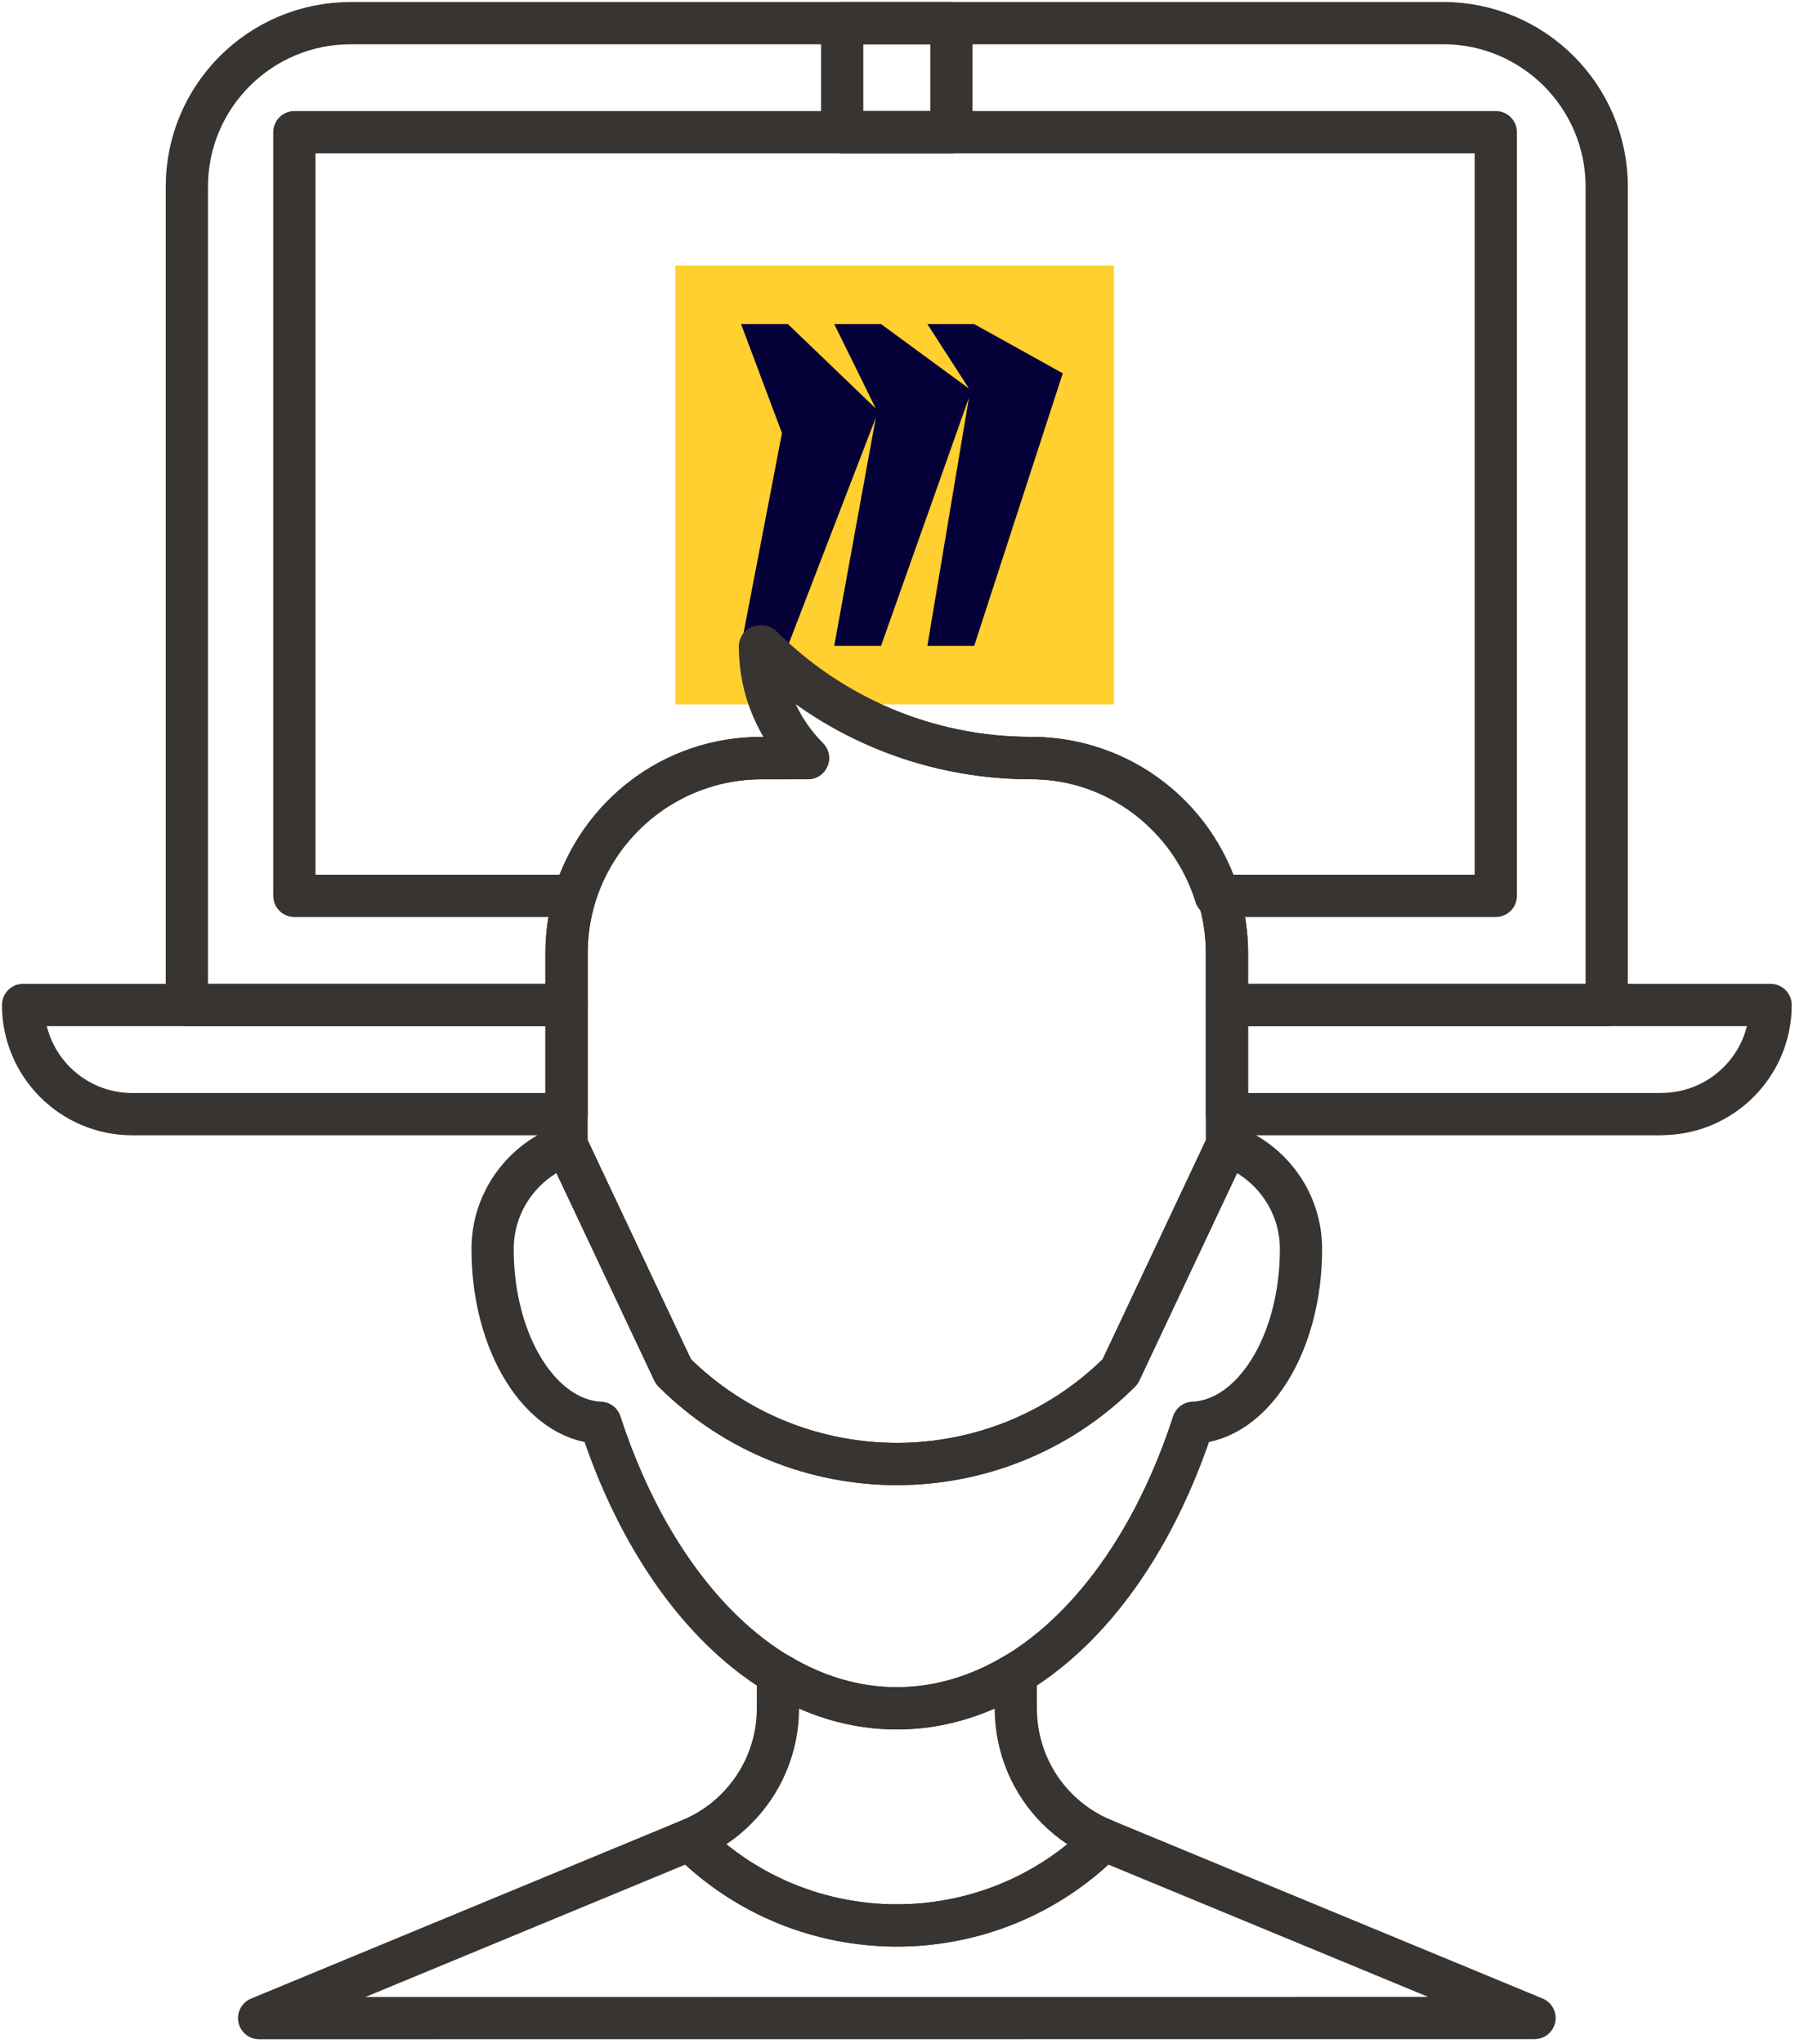 <?xml version="1.0" encoding="UTF-8"?> <svg xmlns="http://www.w3.org/2000/svg" width="311" height="354" viewBox="0 0 311 354" fill="none"> <path d="M117 46H193V122H117V46Z" fill="#FFD02F"></path> <path d="M168.787 56.133H160.674L167.877 67.296L152.65 56.133H144.537L151.739 70.76L136.512 56.133H128.399L135.483 75.016L128.399 111.867H136.512L151.739 72.355L144.537 111.867H152.65L167.877 68.892L160.674 111.867H168.787L184.133 64.659L168.787 56.133Z" fill="#050038"></path> <path d="M145.913 4H164.841V22.9H145.913V4Z" stroke="#373431" stroke-width="7.319" stroke-miterlimit="10" stroke-linecap="round" stroke-linejoin="round"></path> <path d="M51 22.899V155.173H99.523C103.796 141.381 116.522 131.302 131.728 131.302L139.685 131.293C134.751 126.35 131.664 119.523 131.664 111.97C143.664 123.905 160.175 131.293 178.423 131.293C193.629 131.293 206.346 141.381 210.628 155.173H259.16V22.899H51Z" stroke="#373431" stroke-width="7.319" stroke-miterlimit="10" stroke-linecap="round" stroke-linejoin="round"></path> <path d="M212.583 198.332V198.314L194.078 237.584C172.715 258.91 138.057 258.91 116.685 237.584L98.161 198.314C90.71 200.969 85.344 208.008 85.344 216.35C85.344 232.724 93.659 245.982 104.014 246.442C113.561 275.771 132.957 295.902 155.386 295.902C177.805 295.902 197.211 275.771 206.73 246.442C217.103 245.982 225.41 232.724 225.41 216.35C225.41 208.008 220.044 200.969 212.583 198.332Z" stroke="#373431" stroke-width="7.319" stroke-miterlimit="10" stroke-linecap="round" stroke-linejoin="round"></path> <path d="M119.524 318.679C139.334 338.452 171.447 338.452 191.239 318.679C188.207 317.429 185.505 315.629 183.208 313.341C178.734 308.894 175.995 302.692 175.995 295.883V289.92C169.6 293.761 162.636 295.901 155.386 295.901C148.109 295.901 141.172 293.761 134.786 289.92V295.883C134.786 302.692 132.011 308.894 127.537 313.341C125.276 315.629 122.538 317.429 119.524 318.679Z" stroke="#373431" stroke-width="7.319" stroke-miterlimit="10" stroke-linecap="round" stroke-linejoin="round"></path> <path d="M119.525 318.679C139.334 338.452 171.447 338.452 191.239 318.679L265.866 349.542L44.898 349.56L119.525 318.679Z" stroke="#373431" stroke-width="7.319" stroke-miterlimit="10" stroke-linecap="round" stroke-linejoin="round"></path> <path d="M194.077 237.585L212.583 198.314V165.135C212.583 146.465 197.422 131.323 178.724 131.323C160.476 131.323 143.965 123.935 131.965 112C131.965 119.553 135.052 126.38 139.986 131.323L132.029 131.332C113.34 131.332 98.161 146.465 98.161 165.135V198.314L116.685 237.585C138.057 258.91 172.715 258.91 194.077 237.585Z" stroke="#373431" stroke-width="7.319" stroke-miterlimit="10" stroke-linecap="round" stroke-linejoin="round"></path> <path d="M98.161 174.073C45.715 174.073 4 174.073 4 174.073C4 184.501 12.472 192.982 22.909 192.982H98.161V174.073Z" stroke="#373431" stroke-width="7.319" stroke-miterlimit="10" stroke-linecap="round" stroke-linejoin="round"></path> <path d="M212.583 174.073V192.982H287.844V192.964C298.291 192.964 306.772 184.501 306.772 174.073C306.772 174.073 265.048 174.073 212.583 174.073Z" stroke="#373431" stroke-width="7.319" stroke-miterlimit="10" stroke-linecap="round" stroke-linejoin="round"></path> <path d="M250.015 4L249.997 4.009H60.765C45.08 4.009 32.373 16.689 32.373 32.355V174.074H98.161V165.106C98.161 146.436 113.34 131.303 132.029 131.303L139.986 131.294C135.052 126.35 131.965 119.523 131.965 111.971C143.965 123.906 160.476 131.294 178.724 131.294C197.422 131.294 212.582 146.436 212.582 165.106V174.074H278.38V32.355C278.38 16.698 265.681 4 250.015 4Z" stroke="#373431" stroke-width="7.319" stroke-miterlimit="10" stroke-linecap="round" stroke-linejoin="round"></path> </svg> 